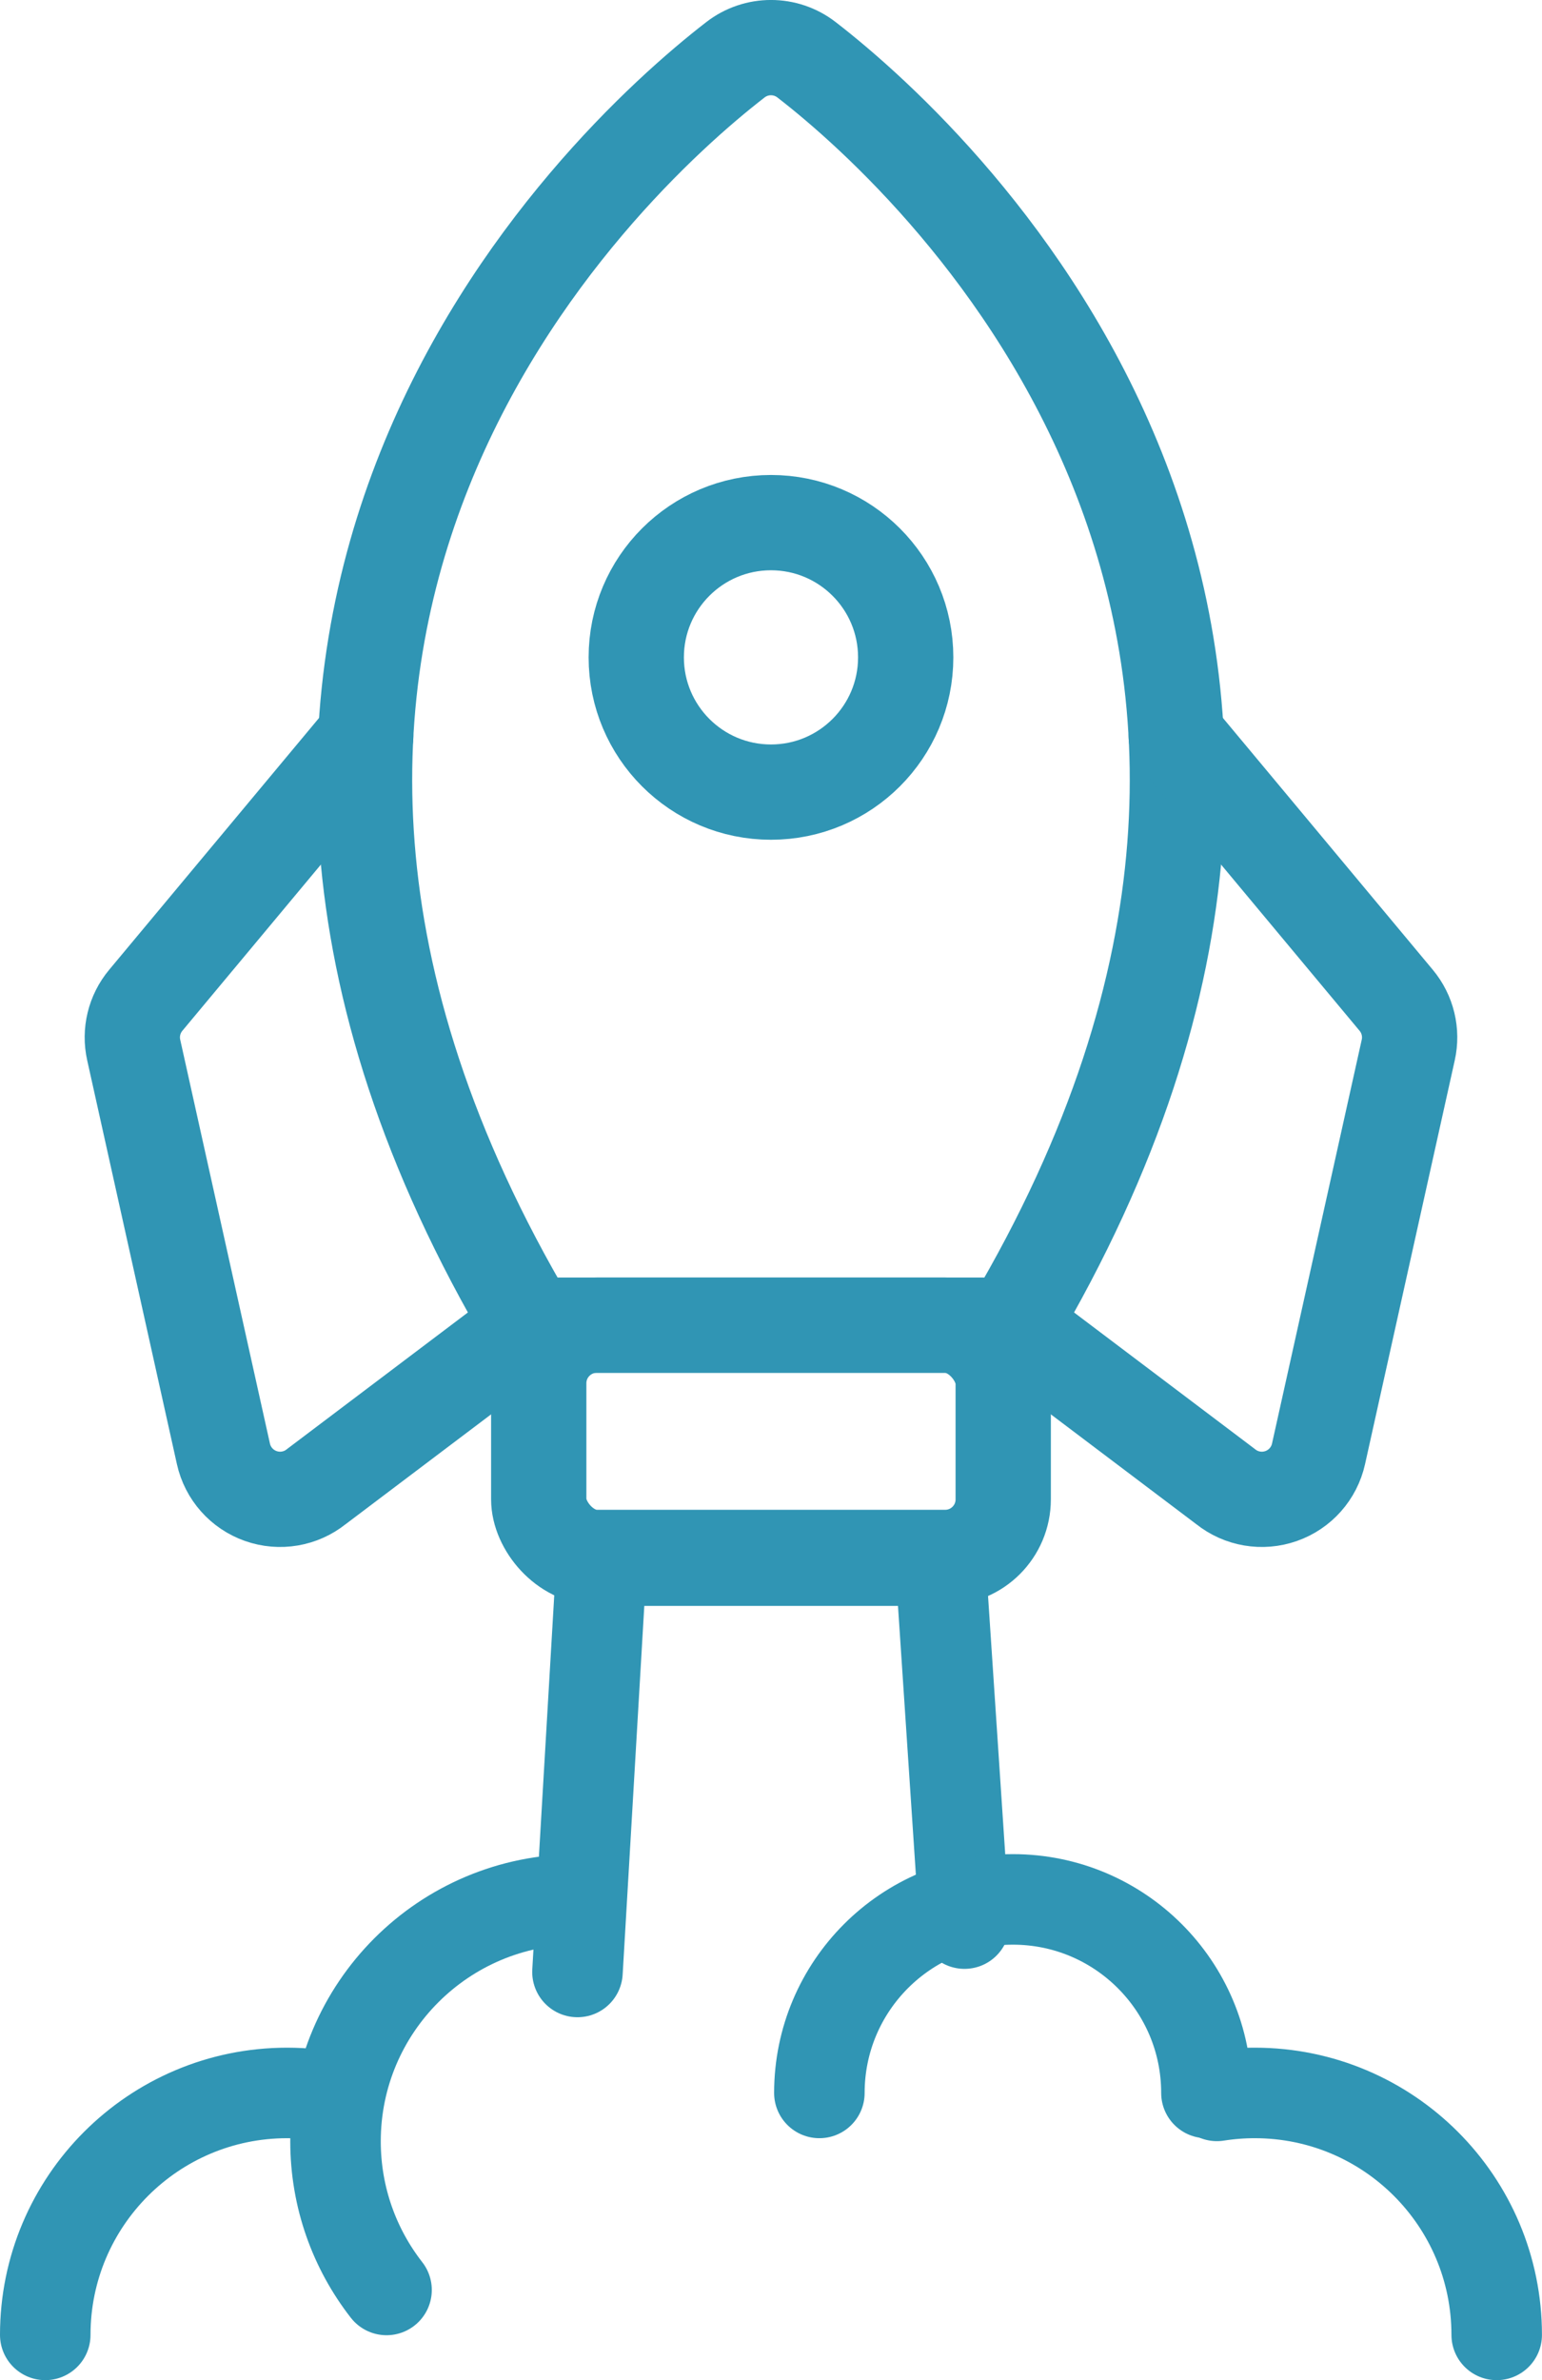 <?xml version="1.0" encoding="UTF-8"?>
<svg width="32.369px" height="49.956px" viewBox="0 0 32.369 49.956" version="1.1" xmlns="http://www.w3.org/2000/svg" xmlns:xlink="http://www.w3.org/1999/xlink">
    <title>icon-rocket</title>
    <defs>
        <rect id="path-1" x="0" y="0" width="54" height="54"></rect>
    </defs>
    <g id="设计稿" stroke="none" stroke-width="1" fill="none" fill-rule="evenodd">
        <g id="服务-企业学习" transform="translate(-1484.816, -1226.437)">
            <g id="服务内容" transform="translate(0, 835)">
                <g id="Card-(可选中编组直接拉动长度)备份-2" transform="translate(1178, 208)">
                    <g id="icon-rocket" transform="translate(296, 181)">
                        <mask id="mask-2" fill="white">
                            <use xlink:href="#path-1"></use>
                        </mask>
                        <g id="蒙版"></g>
                        <g id="火焰" mask="url(#mask-2)">
                            <g transform="translate(10.75, 28.083)">
                                <rect id="矩形" stroke="none" x="0" y="0" width="32.5" height="32.5"></rect>
                                <polyline id="路径" stroke="#3095B4" stroke-width="1.9" stroke-linecap="round" stroke-linejoin="round" points="12.188 15.742 12.695 7.109 19.805 7.109 20.312 14.727"></polyline>
                                <path d="M25.391,18.281 C25.391,16.038 23.572,14.219 21.328,14.219 C19.084,14.219 17.266,16.038 17.266,18.281" id="路径" stroke="#3095B4" stroke-width="1.9" stroke-linecap="round"></path>
                                <path d="M31.484,23.359 C31.484,20.555 29.211,18.281 26.406,18.281 C26.136,18.281 25.87,18.302 25.611,18.343" id="路径" stroke="#3095B4" stroke-width="1.9" stroke-linecap="round"></path>
                                <path d="M12.188,14.219 C9.383,14.219 7.109,16.492 7.109,19.297 C7.109,20.473 7.509,21.555 8.18,22.416" id="路径" stroke="#3095B4" stroke-width="1.9" stroke-linecap="round"></path>
                                <path d="M7.155,18.392 C6.813,18.32 6.458,18.281 6.094,18.281 C3.289,18.281 1.016,20.555 1.016,23.359" id="路径" stroke="#3095B4" stroke-width="1.9" stroke-linecap="round"></path>
                            </g>
                        </g>
                        <g id="rocket-3" mask="url(#mask-2)">
                            <g transform="translate(7.5, 1)">
                                <rect id="矩形" stroke="none" x="0" y="0" width="39" height="39"></rect>
                                <circle id="椭圆形" stroke="#3095B4" stroke-width="2" fill-rule="nonzero" cx="19.5" cy="15.234" r="2.828"></circle>
                                <path d="M14.444,29.25 C5.716,14.521 15.824,4.956 18.752,2.693 C19.192,2.351 19.808,2.351 20.248,2.693 C23.176,4.956 33.284,14.521 24.556,29.25 L14.444,29.25 Z" id="路径" stroke="#3095B4" stroke-width="2" stroke-linecap="round" stroke-linejoin="round"></path>
                                <rect id="矩形" stroke="#3095B4" stroke-width="2" x="14.625" y="29.25" width="9.75" height="4.875" rx="1.219"></rect>
                                <path d="M28.007,16.892 L32.624,22.431 C32.866,22.721 32.96,23.107 32.877,23.476 L30.994,31.951 C30.903,32.362 30.606,32.697 30.209,32.836 C29.812,32.976 29.371,32.901 29.043,32.638 L24.556,29.25" id="路径" stroke="#3095B4" stroke-width="2" stroke-linecap="round" stroke-linejoin="round"></path>
                                <path d="M10.993,16.892 L6.376,22.431 C6.134,22.721 6.04,23.107 6.123,23.476 L8.006,31.951 C8.097,32.362 8.394,32.697 8.791,32.836 C9.188,32.976 9.629,32.901 9.957,32.638 L14.444,29.25" id="路径" stroke="#3095B4" stroke-width="2" stroke-linecap="round" stroke-linejoin="round"></path>
                            </g>
                        </g>
                    </g>
                </g>
            </g>
        </g>
    </g>
</svg>